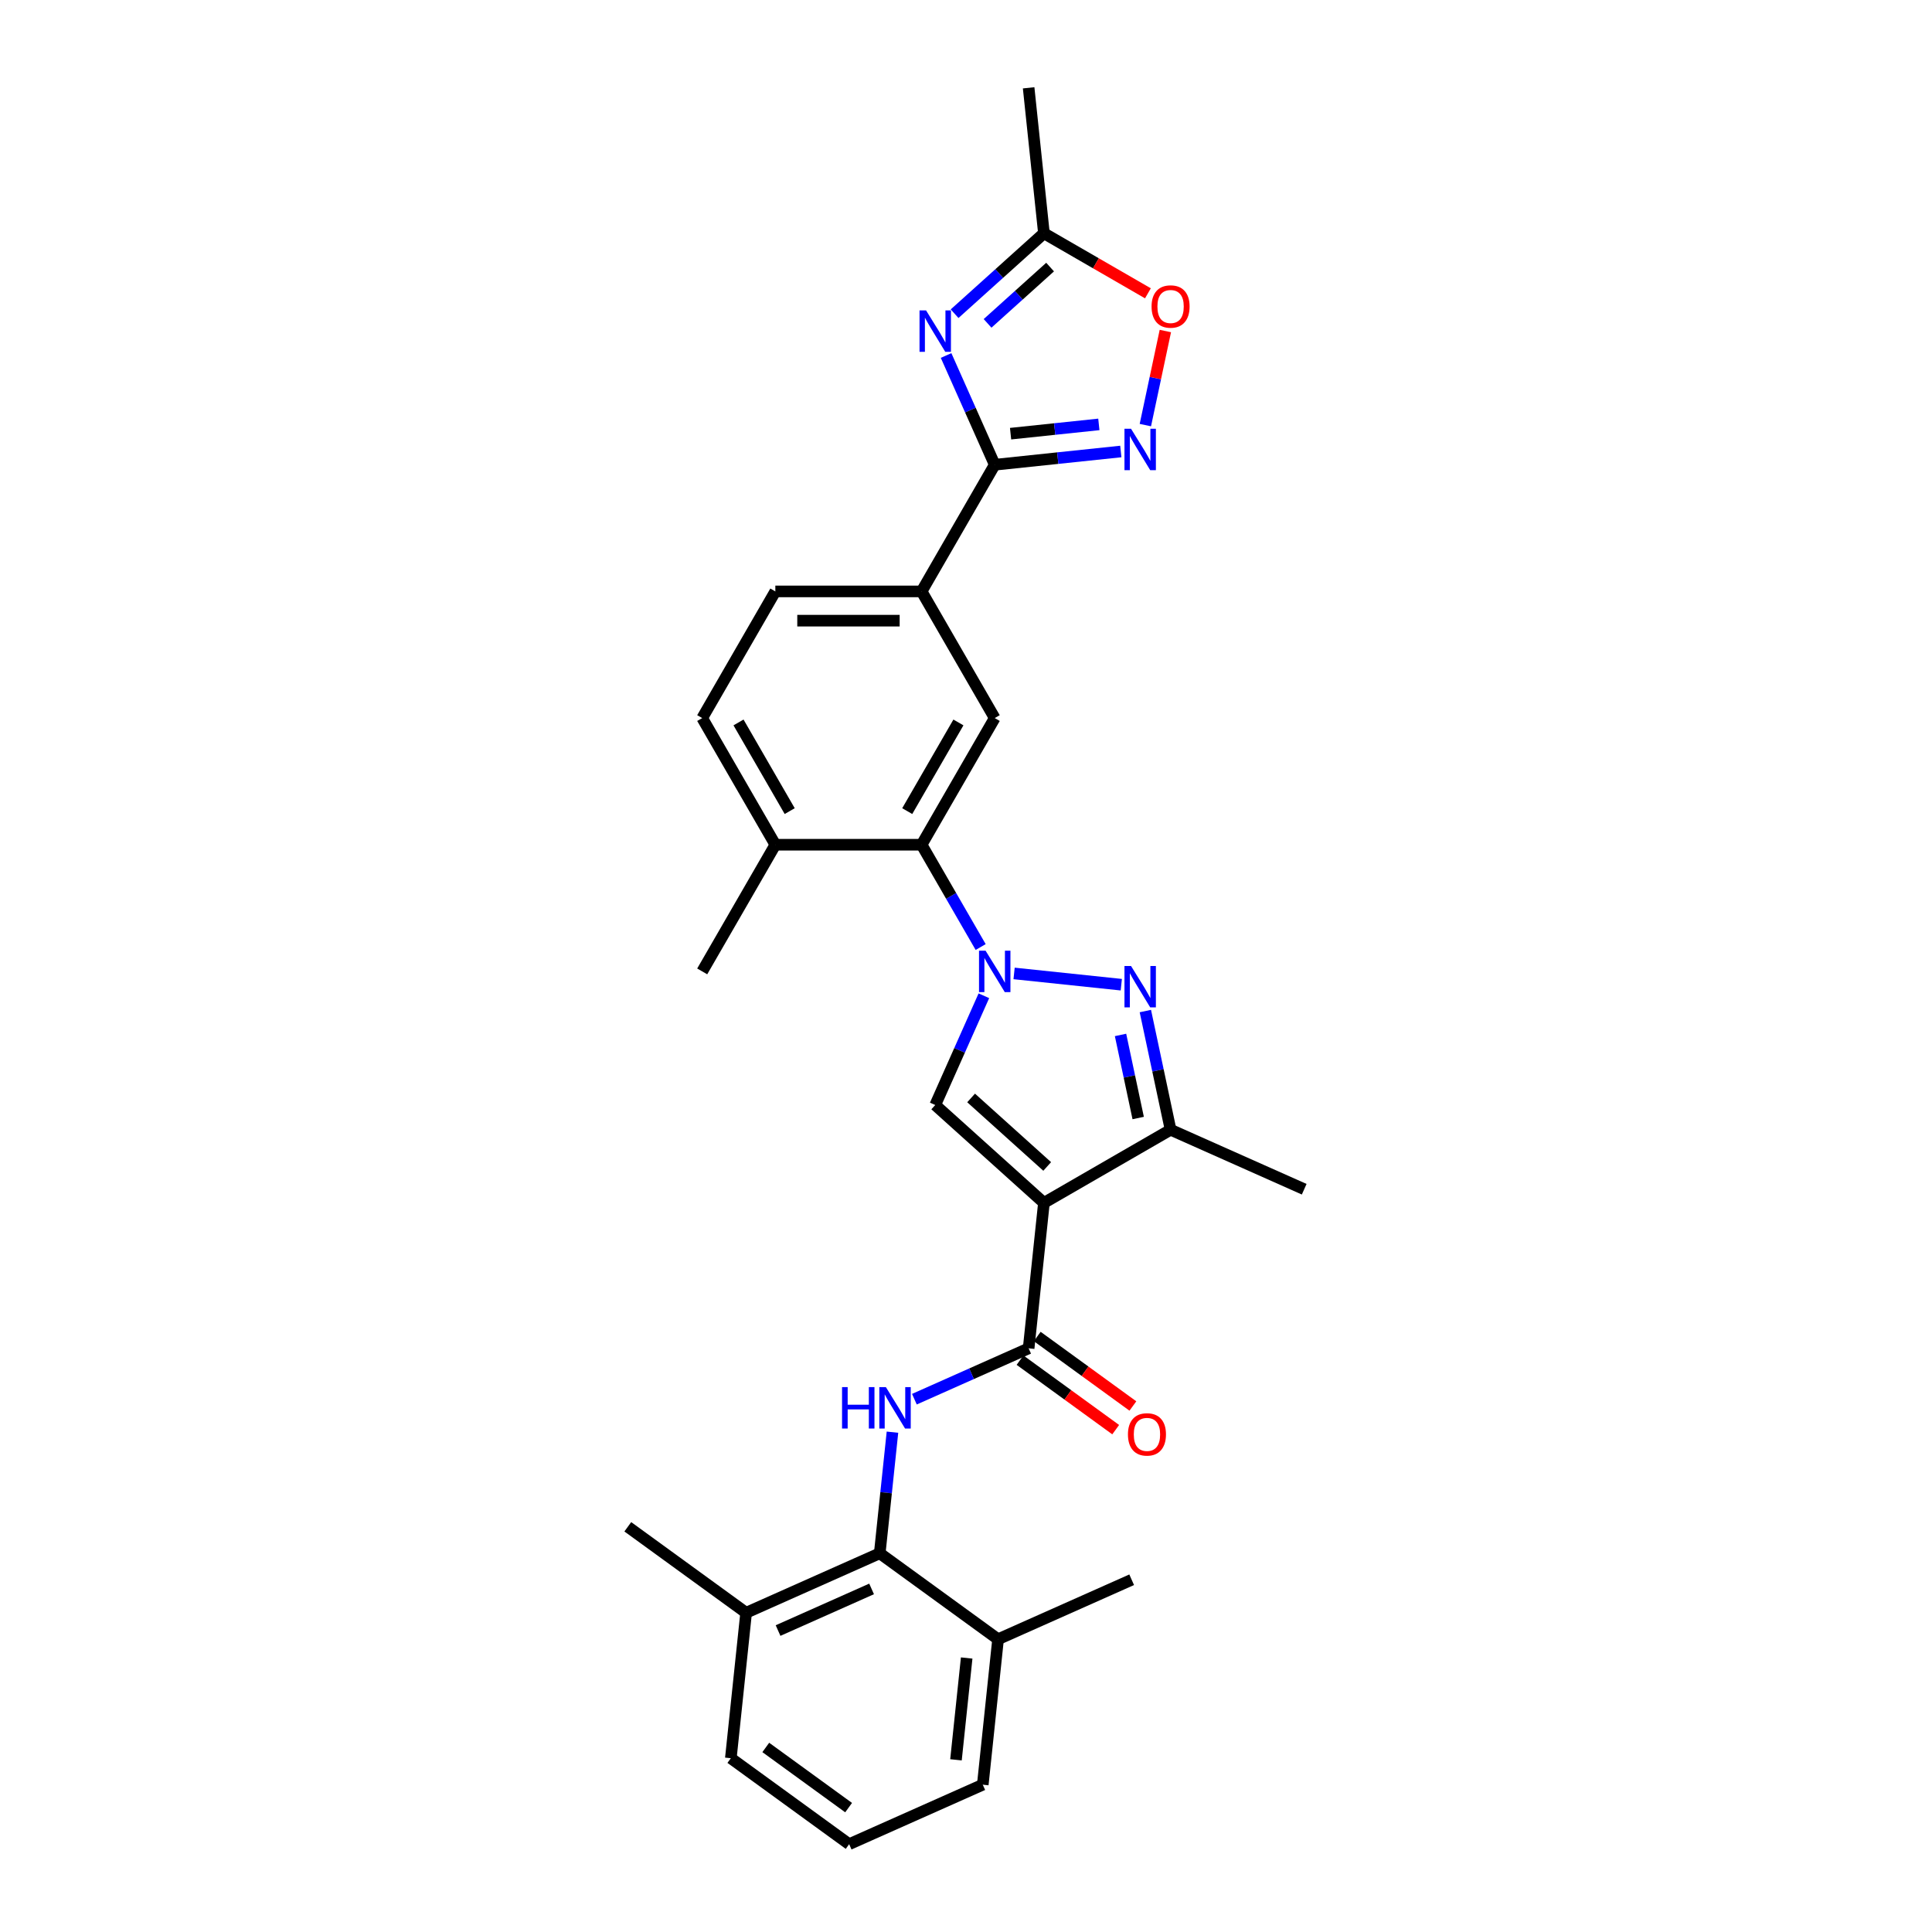 <?xml version='1.0' encoding='iso-8859-1'?>
<svg version='1.1' baseProfile='full'
              xmlns='http://www.w3.org/2000/svg'
                      xmlns:rdkit='http://www.rdkit.org/xml'
                      xmlns:xlink='http://www.w3.org/1999/xlink'
                  xml:space='preserve'
width='1000px' height='1000px' viewBox='0 0 1000 1000'>
<!-- END OF HEADER -->
<rect style='opacity:1.0;fill:#FFFFFF;stroke:none' width='1000' height='1000' x='0' y='0'> </rect>
<path class='bond-1' d='M 524.89,503.847 L 580.383,509.679' style='fill:none;fill-rule:evenodd;stroke:#0000FF;stroke-width:6px;stroke-linecap:butt;stroke-linejoin:miter;stroke-opacity:1' />
<path class='bond-2' d='M 509.252,515.405 L 496.664,543.678' style='fill:none;fill-rule:evenodd;stroke:#0000FF;stroke-width:6px;stroke-linecap:butt;stroke-linejoin:miter;stroke-opacity:1' />
<path class='bond-2' d='M 496.664,543.678 L 484.076,571.951' style='fill:none;fill-rule:evenodd;stroke:#000000;stroke-width:6px;stroke-linecap:butt;stroke-linejoin:miter;stroke-opacity:1' />
<path class='bond-9' d='M 507.586,490.181 L 492.301,463.707' style='fill:none;fill-rule:evenodd;stroke:#0000FF;stroke-width:6px;stroke-linecap:butt;stroke-linejoin:miter;stroke-opacity:1' />
<path class='bond-9' d='M 492.301,463.707 L 477.016,437.233' style='fill:none;fill-rule:evenodd;stroke:#000000;stroke-width:6px;stroke-linecap:butt;stroke-linejoin:miter;stroke-opacity:1' />
<path class='bond-0' d='M 540.334,622.605 L 484.076,571.951' style='fill:none;fill-rule:evenodd;stroke:#000000;stroke-width:6px;stroke-linecap:butt;stroke-linejoin:miter;stroke-opacity:1' />
<path class='bond-0' d='M 542.026,603.756 L 502.646,568.297' style='fill:none;fill-rule:evenodd;stroke:#000000;stroke-width:6px;stroke-linecap:butt;stroke-linejoin:miter;stroke-opacity:1' />
<path class='bond-4' d='M 540.334,622.605 L 532.421,697.893' style='fill:none;fill-rule:evenodd;stroke:#000000;stroke-width:6px;stroke-linecap:butt;stroke-linejoin:miter;stroke-opacity:1' />
<path class='bond-29' d='M 540.334,622.605 L 605.894,584.754' style='fill:none;fill-rule:evenodd;stroke:#000000;stroke-width:6px;stroke-linecap:butt;stroke-linejoin:miter;stroke-opacity:1' />
<path class='bond-6' d='M 592.835,523.318 L 599.364,554.036' style='fill:none;fill-rule:evenodd;stroke:#0000FF;stroke-width:6px;stroke-linecap:butt;stroke-linejoin:miter;stroke-opacity:1' />
<path class='bond-6' d='M 599.364,554.036 L 605.894,584.754' style='fill:none;fill-rule:evenodd;stroke:#000000;stroke-width:6px;stroke-linecap:butt;stroke-linejoin:miter;stroke-opacity:1' />
<path class='bond-6' d='M 579.984,535.682 L 584.555,557.184' style='fill:none;fill-rule:evenodd;stroke:#0000FF;stroke-width:6px;stroke-linecap:butt;stroke-linejoin:miter;stroke-opacity:1' />
<path class='bond-6' d='M 584.555,557.184 L 589.125,578.687' style='fill:none;fill-rule:evenodd;stroke:#000000;stroke-width:6px;stroke-linecap:butt;stroke-linejoin:miter;stroke-opacity:1' />
<path class='bond-3' d='M 489.691,184.008 L 502.279,212.281' style='fill:none;fill-rule:evenodd;stroke:#0000FF;stroke-width:6px;stroke-linecap:butt;stroke-linejoin:miter;stroke-opacity:1' />
<path class='bond-3' d='M 502.279,212.281 L 514.867,240.554' style='fill:none;fill-rule:evenodd;stroke:#000000;stroke-width:6px;stroke-linecap:butt;stroke-linejoin:miter;stroke-opacity:1' />
<path class='bond-11' d='M 494.099,162.372 L 517.217,141.557' style='fill:none;fill-rule:evenodd;stroke:#0000FF;stroke-width:6px;stroke-linecap:butt;stroke-linejoin:miter;stroke-opacity:1' />
<path class='bond-11' d='M 517.217,141.557 L 540.334,120.742' style='fill:none;fill-rule:evenodd;stroke:#000000;stroke-width:6px;stroke-linecap:butt;stroke-linejoin:miter;stroke-opacity:1' />
<path class='bond-11' d='M 511.165,167.379 L 527.347,152.808' style='fill:none;fill-rule:evenodd;stroke:#0000FF;stroke-width:6px;stroke-linecap:butt;stroke-linejoin:miter;stroke-opacity:1' />
<path class='bond-11' d='M 527.347,152.808 L 543.53,138.238' style='fill:none;fill-rule:evenodd;stroke:#000000;stroke-width:6px;stroke-linecap:butt;stroke-linejoin:miter;stroke-opacity:1' />
<path class='bond-8' d='M 532.421,697.893 L 502.854,711.057' style='fill:none;fill-rule:evenodd;stroke:#000000;stroke-width:6px;stroke-linecap:butt;stroke-linejoin:miter;stroke-opacity:1' />
<path class='bond-8' d='M 502.854,711.057 L 473.286,724.221' style='fill:none;fill-rule:evenodd;stroke:#0000FF;stroke-width:6px;stroke-linecap:butt;stroke-linejoin:miter;stroke-opacity:1' />
<path class='bond-15' d='M 527.971,704.017 L 552.726,722.003' style='fill:none;fill-rule:evenodd;stroke:#000000;stroke-width:6px;stroke-linecap:butt;stroke-linejoin:miter;stroke-opacity:1' />
<path class='bond-15' d='M 552.726,722.003 L 577.482,739.988' style='fill:none;fill-rule:evenodd;stroke:#FF0000;stroke-width:6px;stroke-linecap:butt;stroke-linejoin:miter;stroke-opacity:1' />
<path class='bond-15' d='M 536.87,691.768 L 561.626,709.754' style='fill:none;fill-rule:evenodd;stroke:#000000;stroke-width:6px;stroke-linecap:butt;stroke-linejoin:miter;stroke-opacity:1' />
<path class='bond-15' d='M 561.626,709.754 L 586.381,727.74' style='fill:none;fill-rule:evenodd;stroke:#FF0000;stroke-width:6px;stroke-linecap:butt;stroke-linejoin:miter;stroke-opacity:1' />
<path class='bond-5' d='M 514.867,240.554 L 477.016,306.114' style='fill:none;fill-rule:evenodd;stroke:#000000;stroke-width:6px;stroke-linecap:butt;stroke-linejoin:miter;stroke-opacity:1' />
<path class='bond-7' d='M 514.867,240.554 L 547.499,237.124' style='fill:none;fill-rule:evenodd;stroke:#000000;stroke-width:6px;stroke-linecap:butt;stroke-linejoin:miter;stroke-opacity:1' />
<path class='bond-7' d='M 547.499,237.124 L 580.131,233.694' style='fill:none;fill-rule:evenodd;stroke:#0000FF;stroke-width:6px;stroke-linecap:butt;stroke-linejoin:miter;stroke-opacity:1' />
<path class='bond-7' d='M 523.074,224.467 L 545.917,222.066' style='fill:none;fill-rule:evenodd;stroke:#000000;stroke-width:6px;stroke-linecap:butt;stroke-linejoin:miter;stroke-opacity:1' />
<path class='bond-7' d='M 545.917,222.066 L 568.759,219.666' style='fill:none;fill-rule:evenodd;stroke:#0000FF;stroke-width:6px;stroke-linecap:butt;stroke-linejoin:miter;stroke-opacity:1' />
<path class='bond-21' d='M 605.894,584.754 L 675.051,615.545' style='fill:none;fill-rule:evenodd;stroke:#000000;stroke-width:6px;stroke-linecap:butt;stroke-linejoin:miter;stroke-opacity:1' />
<path class='bond-13' d='M 592.835,220.029 L 598.01,195.683' style='fill:none;fill-rule:evenodd;stroke:#0000FF;stroke-width:6px;stroke-linecap:butt;stroke-linejoin:miter;stroke-opacity:1' />
<path class='bond-13' d='M 598.01,195.683 L 603.185,171.337' style='fill:none;fill-rule:evenodd;stroke:#FF0000;stroke-width:6px;stroke-linecap:butt;stroke-linejoin:miter;stroke-opacity:1' />
<path class='bond-10' d='M 461.938,741.295 L 458.644,772.633' style='fill:none;fill-rule:evenodd;stroke:#0000FF;stroke-width:6px;stroke-linecap:butt;stroke-linejoin:miter;stroke-opacity:1' />
<path class='bond-10' d='M 458.644,772.633 L 455.351,803.971' style='fill:none;fill-rule:evenodd;stroke:#000000;stroke-width:6px;stroke-linecap:butt;stroke-linejoin:miter;stroke-opacity:1' />
<path class='bond-12' d='M 477.016,437.233 L 514.867,371.674' style='fill:none;fill-rule:evenodd;stroke:#000000;stroke-width:6px;stroke-linecap:butt;stroke-linejoin:miter;stroke-opacity:1' />
<path class='bond-12' d='M 469.582,419.829 L 496.077,373.937' style='fill:none;fill-rule:evenodd;stroke:#000000;stroke-width:6px;stroke-linecap:butt;stroke-linejoin:miter;stroke-opacity:1' />
<path class='bond-16' d='M 477.016,437.233 L 401.314,437.233' style='fill:none;fill-rule:evenodd;stroke:#000000;stroke-width:6px;stroke-linecap:butt;stroke-linejoin:miter;stroke-opacity:1' />
<path class='bond-17' d='M 455.351,803.971 L 386.193,834.762' style='fill:none;fill-rule:evenodd;stroke:#000000;stroke-width:6px;stroke-linecap:butt;stroke-linejoin:miter;stroke-opacity:1' />
<path class='bond-17' d='M 451.135,822.421 L 402.725,843.974' style='fill:none;fill-rule:evenodd;stroke:#000000;stroke-width:6px;stroke-linecap:butt;stroke-linejoin:miter;stroke-opacity:1' />
<path class='bond-18' d='M 455.351,803.971 L 516.595,848.467' style='fill:none;fill-rule:evenodd;stroke:#000000;stroke-width:6px;stroke-linecap:butt;stroke-linejoin:miter;stroke-opacity:1' />
<path class='bond-22' d='M 540.334,120.742 L 532.421,45.455' style='fill:none;fill-rule:evenodd;stroke:#000000;stroke-width:6px;stroke-linecap:butt;stroke-linejoin:miter;stroke-opacity:1' />
<path class='bond-31' d='M 540.334,120.742 L 567.247,136.28' style='fill:none;fill-rule:evenodd;stroke:#000000;stroke-width:6px;stroke-linecap:butt;stroke-linejoin:miter;stroke-opacity:1' />
<path class='bond-31' d='M 567.247,136.28 L 594.16,151.818' style='fill:none;fill-rule:evenodd;stroke:#FF0000;stroke-width:6px;stroke-linecap:butt;stroke-linejoin:miter;stroke-opacity:1' />
<path class='bond-14' d='M 514.867,371.674 L 477.016,306.114' style='fill:none;fill-rule:evenodd;stroke:#000000;stroke-width:6px;stroke-linecap:butt;stroke-linejoin:miter;stroke-opacity:1' />
<path class='bond-30' d='M 477.016,306.114 L 401.314,306.114' style='fill:none;fill-rule:evenodd;stroke:#000000;stroke-width:6px;stroke-linecap:butt;stroke-linejoin:miter;stroke-opacity:1' />
<path class='bond-30' d='M 465.661,321.254 L 412.669,321.254' style='fill:none;fill-rule:evenodd;stroke:#000000;stroke-width:6px;stroke-linecap:butt;stroke-linejoin:miter;stroke-opacity:1' />
<path class='bond-20' d='M 401.314,437.233 L 363.463,371.674' style='fill:none;fill-rule:evenodd;stroke:#000000;stroke-width:6px;stroke-linecap:butt;stroke-linejoin:miter;stroke-opacity:1' />
<path class='bond-20' d='M 408.748,419.829 L 382.253,373.937' style='fill:none;fill-rule:evenodd;stroke:#000000;stroke-width:6px;stroke-linecap:butt;stroke-linejoin:miter;stroke-opacity:1' />
<path class='bond-26' d='M 401.314,437.233 L 363.463,502.793' style='fill:none;fill-rule:evenodd;stroke:#000000;stroke-width:6px;stroke-linecap:butt;stroke-linejoin:miter;stroke-opacity:1' />
<path class='bond-24' d='M 386.193,834.762 L 378.28,910.049' style='fill:none;fill-rule:evenodd;stroke:#000000;stroke-width:6px;stroke-linecap:butt;stroke-linejoin:miter;stroke-opacity:1' />
<path class='bond-27' d='M 386.193,834.762 L 324.949,790.265' style='fill:none;fill-rule:evenodd;stroke:#000000;stroke-width:6px;stroke-linecap:butt;stroke-linejoin:miter;stroke-opacity:1' />
<path class='bond-25' d='M 516.595,848.467 L 508.682,923.755' style='fill:none;fill-rule:evenodd;stroke:#000000;stroke-width:6px;stroke-linecap:butt;stroke-linejoin:miter;stroke-opacity:1' />
<path class='bond-25' d='M 500.35,858.178 L 494.811,910.879' style='fill:none;fill-rule:evenodd;stroke:#000000;stroke-width:6px;stroke-linecap:butt;stroke-linejoin:miter;stroke-opacity:1' />
<path class='bond-28' d='M 516.595,848.467 L 585.752,817.676' style='fill:none;fill-rule:evenodd;stroke:#000000;stroke-width:6px;stroke-linecap:butt;stroke-linejoin:miter;stroke-opacity:1' />
<path class='bond-19' d='M 401.314,306.114 L 363.463,371.674' style='fill:none;fill-rule:evenodd;stroke:#000000;stroke-width:6px;stroke-linecap:butt;stroke-linejoin:miter;stroke-opacity:1' />
<path class='bond-23' d='M 439.524,954.545 L 508.682,923.755' style='fill:none;fill-rule:evenodd;stroke:#000000;stroke-width:6px;stroke-linecap:butt;stroke-linejoin:miter;stroke-opacity:1' />
<path class='bond-32' d='M 439.524,954.545 L 378.28,910.049' style='fill:none;fill-rule:evenodd;stroke:#000000;stroke-width:6px;stroke-linecap:butt;stroke-linejoin:miter;stroke-opacity:1' />
<path class='bond-32' d='M 439.237,935.622 L 396.366,904.475' style='fill:none;fill-rule:evenodd;stroke:#000000;stroke-width:6px;stroke-linecap:butt;stroke-linejoin:miter;stroke-opacity:1' />
<path  class='atom-0' d='M 510.128 492.074
L 517.153 503.429
Q 517.85 504.55, 518.97 506.578
Q 520.09 508.607, 520.151 508.728
L 520.151 492.074
L 522.997 492.074
L 522.997 513.513
L 520.06 513.513
L 512.52 501.098
Q 511.642 499.644, 510.703 497.979
Q 509.795 496.313, 509.522 495.799
L 509.522 513.513
L 506.737 513.513
L 506.737 492.074
L 510.128 492.074
' fill='#0000FF'/>
<path  class='atom-2' d='M 585.415 499.987
L 592.441 511.342
Q 593.137 512.463, 594.257 514.492
Q 595.378 516.52, 595.438 516.641
L 595.438 499.987
L 598.285 499.987
L 598.285 521.426
L 595.348 521.426
L 587.808 509.011
Q 586.929 507.557, 585.991 505.892
Q 585.082 504.226, 584.81 503.712
L 584.81 521.426
L 582.024 521.426
L 582.024 499.987
L 585.415 499.987
' fill='#0000FF'/>
<path  class='atom-4' d='M 479.337 160.677
L 486.362 172.032
Q 487.059 173.153, 488.179 175.182
Q 489.3 177.21, 489.36 177.332
L 489.36 160.677
L 492.207 160.677
L 492.207 182.116
L 489.269 182.116
L 481.729 169.701
Q 480.851 168.247, 479.913 166.582
Q 479.004 164.916, 478.732 164.402
L 478.732 182.116
L 475.946 182.116
L 475.946 160.677
L 479.337 160.677
' fill='#0000FF'/>
<path  class='atom-8' d='M 585.415 221.921
L 592.441 233.277
Q 593.137 234.397, 594.257 236.426
Q 595.378 238.455, 595.438 238.576
L 595.438 221.921
L 598.285 221.921
L 598.285 243.36
L 595.348 243.36
L 587.808 230.945
Q 586.929 229.492, 585.991 227.826
Q 585.082 226.161, 584.81 225.646
L 584.81 243.36
L 582.024 243.36
L 582.024 221.921
L 585.415 221.921
' fill='#0000FF'/>
<path  class='atom-9' d='M 435.844 717.964
L 438.751 717.964
L 438.751 727.078
L 449.713 727.078
L 449.713 717.964
L 452.62 717.964
L 452.62 739.403
L 449.713 739.403
L 449.713 729.501
L 438.751 729.501
L 438.751 739.403
L 435.844 739.403
L 435.844 717.964
' fill='#0000FF'/>
<path  class='atom-9' d='M 458.525 717.964
L 465.55 729.319
Q 466.246 730.44, 467.367 732.468
Q 468.487 734.497, 468.548 734.618
L 468.548 717.964
L 471.394 717.964
L 471.394 739.403
L 468.457 739.403
L 460.917 726.988
Q 460.039 725.534, 459.1 723.869
Q 458.191 722.203, 457.919 721.689
L 457.919 739.403
L 455.133 739.403
L 455.133 717.964
L 458.525 717.964
' fill='#0000FF'/>
<path  class='atom-14' d='M 596.052 158.653
Q 596.052 153.506, 598.596 150.629
Q 601.14 147.752, 605.894 147.752
Q 610.648 147.752, 613.191 150.629
Q 615.735 153.506, 615.735 158.653
Q 615.735 163.862, 613.161 166.829
Q 610.587 169.767, 605.894 169.767
Q 601.17 169.767, 598.596 166.829
Q 596.052 163.892, 596.052 158.653
M 605.894 167.344
Q 609.164 167.344, 610.92 165.164
Q 612.707 162.953, 612.707 158.653
Q 612.707 154.444, 610.92 152.325
Q 609.164 150.175, 605.894 150.175
Q 602.623 150.175, 600.837 152.295
Q 599.081 154.414, 599.081 158.653
Q 599.081 162.984, 600.837 165.164
Q 602.623 167.344, 605.894 167.344
' fill='#FF0000'/>
<path  class='atom-16' d='M 583.824 742.45
Q 583.824 737.302, 586.367 734.425
Q 588.911 731.549, 593.665 731.549
Q 598.419 731.549, 600.963 734.425
Q 603.506 737.302, 603.506 742.45
Q 603.506 747.658, 600.932 750.626
Q 598.359 753.563, 593.665 753.563
Q 588.941 753.563, 586.367 750.626
Q 583.824 747.688, 583.824 742.45
M 593.665 751.14
Q 596.935 751.14, 598.692 748.96
Q 600.478 746.75, 600.478 742.45
Q 600.478 738.241, 598.692 736.121
Q 596.935 733.971, 593.665 733.971
Q 590.395 733.971, 588.608 736.091
Q 586.852 738.21, 586.852 742.45
Q 586.852 746.78, 588.608 748.96
Q 590.395 751.14, 593.665 751.14
' fill='#FF0000'/>
</svg>
